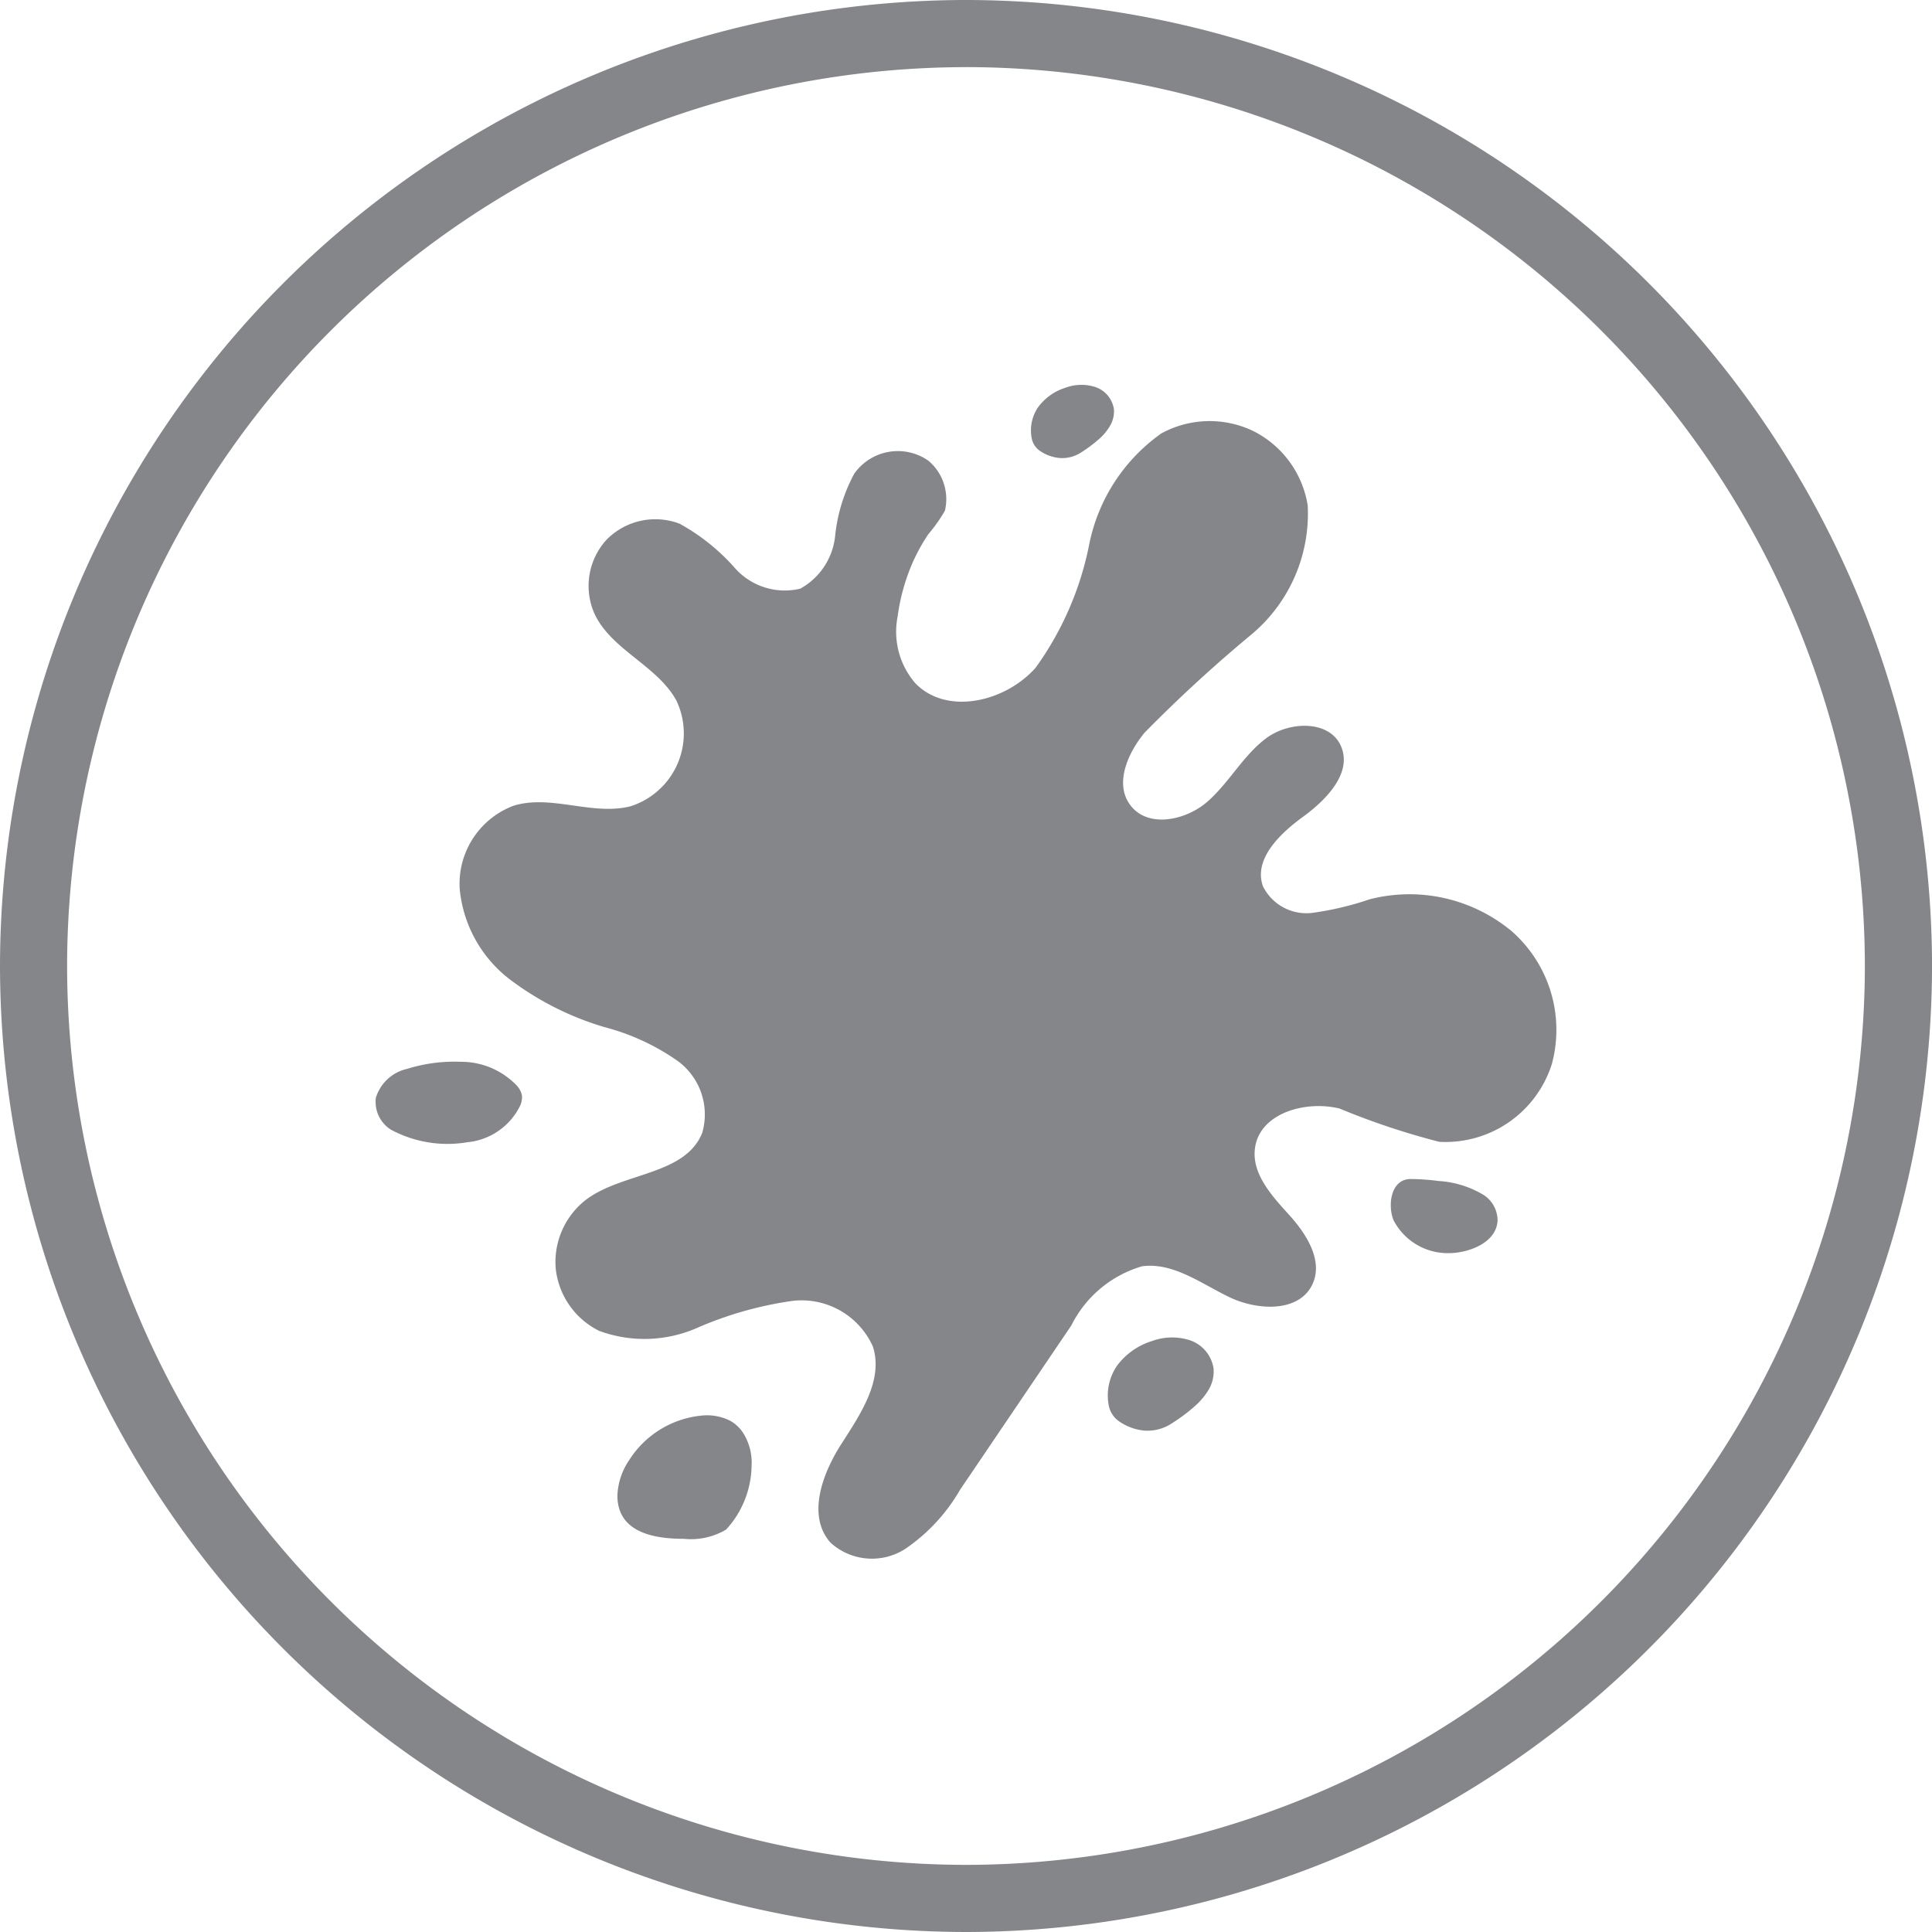 <svg xmlns="http://www.w3.org/2000/svg" xmlns:xlink="http://www.w3.org/1999/xlink" width="58.852" height="58.852" viewBox="0 0 58.852 58.852">
  <defs>
    <clipPath id="clip-path">
      <path id="Tracciato_1676" data-name="Tracciato 1676" d="M0,21.975H58.852V-36.877H0Z" transform="translate(0 36.877)" fill="none"/>
    </clipPath>
  </defs>
  <g id="Raggruppa_12109" data-name="Raggruppa 12109" transform="translate(0 36.877)">
    <g id="Raggruppa_12108" data-name="Raggruppa 12108" transform="translate(0 -36.877)" clip-path="url(#clip-path)">
      <g id="Raggruppa_12101" data-name="Raggruppa 12101" transform="translate(0)">
        <path id="Tracciato_1669" data-name="Tracciato 1669" d="M10.988,21.975A29.461,29.461,0,0,1-18.439-7.452,29.459,29.459,0,0,1,10.988-36.877,29.459,29.459,0,0,1,40.414-7.452,29.461,29.461,0,0,1,10.988,21.975m0-56.807A27.412,27.412,0,0,0-16.395-7.452,27.413,27.413,0,0,0,10.988,19.93,27.412,27.412,0,0,0,38.368-7.452,27.41,27.41,0,0,0,10.988-34.833" transform="translate(18.439 36.877)" fill="#85868a"/>
      </g>
      <g id="Raggruppa_12102" data-name="Raggruppa 12102" transform="translate(14 12.827)">
        <path id="Tracciato_1670" data-name="Tracciato 1670" d="M11.943,5.783a4.87,4.87,0,0,0-4.264-.921,9.291,9.291,0,0,1-1.759.415,1.478,1.478,0,0,1-1.489-.806c-.3-.825.507-1.605,1.219-2.123s1.5-1.331,1.16-2.14S5.236-.572,4.529-.045,3.4,1.31,2.733,1.891.909,2.7.386,1.99C-.1,1.339.309.408.825-.216a43.478,43.478,0,0,1,3.267-3,4.8,4.8,0,0,0,1.7-3.918A3.078,3.078,0,0,0,4.138-9.4a3.069,3.069,0,0,0-2.807.072A5.446,5.446,0,0,0-.864-5.947,9.58,9.58,0,0,1-2.5-2.187c-.916,1.031-2.689,1.459-3.655.474A2.4,2.4,0,0,1-6.7-3.751,6.14,6.14,0,0,1-6.22-5.445a5.611,5.611,0,0,1,.461-.822,4.663,4.663,0,0,0,.5-.709A1.527,1.527,0,0,0-5.765-8.5a1.625,1.625,0,0,0-2.258.4,5.088,5.088,0,0,0-.581,1.9,2.073,2.073,0,0,1-1.063,1.6,2.028,2.028,0,0,1-1.98-.618,6.293,6.293,0,0,0-1.693-1.361,2.083,2.083,0,0,0-2.221.482,2.085,2.085,0,0,0-.381,2.242c.507,1.116,1.905,1.583,2.5,2.657a2.328,2.328,0,0,1-1.4,3.228c-1.16.292-2.416-.37-3.559-.018A2.543,2.543,0,0,0-20.04,4.542,3.935,3.935,0,0,0-18.516,7.3a9.026,9.026,0,0,0,2.881,1.454A6.94,6.94,0,0,1-13.4,9.786a2.019,2.019,0,0,1,.748,2.19c-.515,1.291-2.4,1.2-3.517,2.02a2.4,2.4,0,0,0-.946,2.113,2.4,2.4,0,0,0,1.325,1.9,3.991,3.991,0,0,0,2.964-.083,11.176,11.176,0,0,1,2.916-.83,2.381,2.381,0,0,1,2.458,1.393c.326,1.031-.386,2.065-.969,2.976s-1.042,2.186-.324,2.994a1.875,1.875,0,0,0,2.279.19,5.488,5.488,0,0,0,1.668-1.8l3.391-5.008a3.505,3.505,0,0,1,2.154-1.8c.945-.126,1.792.522,2.651.937s2.127.477,2.536-.385c.34-.717-.176-1.532-.709-2.119s-1.152-1.262-1.037-2.046c.153-1.056,1.54-1.447,2.577-1.191A22.448,22.448,0,0,0,9.8,12.25a3.4,3.4,0,0,0,3.433-2.384,4,4,0,0,0-1.285-4.082" transform="translate(20.043 9.705)" fill="#85868a"/>
      </g>
      <g id="Raggruppa_12103" data-name="Raggruppa 12103" transform="translate(11.435 32.341)">
        <path id="Tracciato_1671" data-name="Tracciato 1671" d="M.359.082A1.287,1.287,0,0,0-.588.963a1,1,0,0,0,.463.972,3.641,3.641,0,0,0,2.328.38A2,2,0,0,0,3.812,1.193.61.61,0,0,0,3.863.9.609.609,0,0,0,3.691.575a2.343,2.343,0,0,0-1.68-.71A4.859,4.859,0,0,0,.359.082" transform="translate(0.602 0.138)" fill="#85868a"/>
      </g>
      <g id="Raggruppa_12104" data-name="Raggruppa 12104" transform="translate(18.807 43.117)">
        <path id="Tracciato_1672" data-name="Tracciato 1672" d="M1.437.21a1.151,1.151,0,0,0-.4-.393,1.561,1.561,0,0,0-.9-.163A2.947,2.947,0,0,0-2.051,1.006a2.04,2.04,0,0,0-.361,1.1c.013,1.119,1.135,1.3,2.024,1.3A2.1,2.1,0,0,0,.9,3.124a2.936,2.936,0,0,0,.776-1.95A1.7,1.7,0,0,0,1.437.21" transform="translate(2.412 0.352)" fill="#85868a"/>
      </g>
      <g id="Raggruppa_12105" data-name="Raggruppa 12105" transform="translate(42.367 35.915)">
        <path id="Tracciato_1673" data-name="Tracciato 1673" d="M1.063.186A2.986,2.986,0,0,0-.325-.251a6.829,6.829,0,0,0-.846-.061C-1.8-.318-1.883.508-1.7.946a1.86,1.86,0,0,0,1.676,1c.584,0,1.462-.3,1.492-1A.935.935,0,0,0,1.063.186" transform="translate(1.784 0.312)" fill="#85868a"/>
      </g>
      <g id="Raggruppa_12106" data-name="Raggruppa 12106" transform="translate(31.401 11.724)">
        <path id="Tracciato_1674" data-name="Tracciato 1674" d="M.945.277A.847.847,0,0,0,.377-.4a1.394,1.394,0,0,0-.914.024A1.641,1.641,0,0,0-1.361.21a1.253,1.253,0,0,0-.2.943.607.607,0,0,0,.278.41,1.261,1.261,0,0,0,.579.2A1.047,1.047,0,0,0-.065,1.6a4.235,4.235,0,0,0,.578-.434A1.617,1.617,0,0,0,.834.768.86.86,0,0,0,.945.277" transform="translate(1.586 0.465)" fill="#85868a"/>
      </g>
      <g id="Raggruppa_12107" data-name="Raggruppa 12107" transform="translate(33.747 40.74)">
        <path id="Tracciato_1675" data-name="Tracciato 1675" d="M1.2.353a1.079,1.079,0,0,0-.725-.86,1.775,1.775,0,0,0-1.163.03,2.093,2.093,0,0,0-1.05.744,1.6,1.6,0,0,0-.257,1.2.766.766,0,0,0,.354.522A1.607,1.607,0,0,0-.9,2.247a1.336,1.336,0,0,0,.817-.214,5.27,5.27,0,0,0,.736-.552,2.061,2.061,0,0,0,.409-.5A1.094,1.094,0,0,0,1.2.353" transform="translate(2.02 0.592)" fill="#85868a"/>
      </g>
    </g>
  </g>
</svg>
